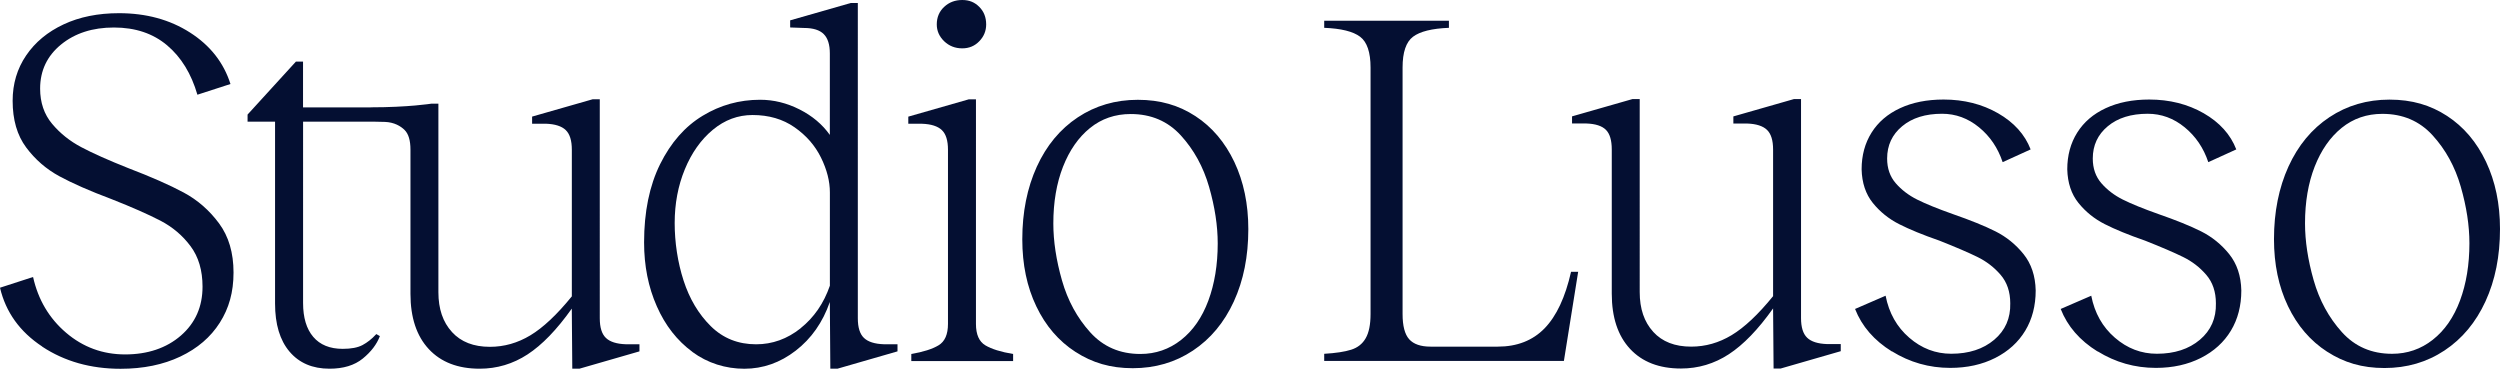 <svg width="1871" height="276" fill="none" xmlns="http://www.w3.org/2000/svg"><path d="M709.467 242.41c0 7.884-2.357 13.207-7.036 16.003l-.034.034c-4.68 2.796-11.481 4.953-20.37 6.469v5.323h76.192v-5.323c-9.157-1.516-16.06-3.673-20.773-6.469-4.68-2.796-7.037-8.12-7.037-16.003V74.324h-5.319l-45.319 12.97v5.324h10.269c6.835.236 11.784 1.82 14.848 4.75 3.064 2.931 4.579 7.817 4.579 14.69V242.41ZM701.084 18.294c0 4.818 1.852 8.996 5.521 12.567 3.704 3.538 8.216 5.324 13.535 5.324 5.084 0 9.326-1.752 12.761-5.324 3.434-3.537 5.151-7.749 5.151-12.567 0-5.323-1.717-9.703-5.151-13.14C729.466 1.719 725.494 0 720.14 0c-5.353 0-9.865 1.718-13.535 5.155-3.669 3.403-5.521 7.816-5.521 13.14Z" fill="#040F32"/><path fill-rule="evenodd" clip-rule="evenodd" d="M518.228 263.366c-11.414-8.389-20.336-19.743-26.666-34.129-6.363-14.353-9.528-30.289-9.528-47.842 0-22.877 4.006-42.384 11.986-58.522 8.013-16.138 18.585-28.2 31.817-36.219 13.198-8.018 27.541-11.994 43.028-11.994 10.168 0 20 2.426 29.528 7.244 9.528 4.818 17.07 11.186 22.659 19.069V39.992c0-6.604-1.515-11.421-4.579-14.487-3.064-3.066-8.013-4.582-14.848-4.582l-10.269-.371v-5.323l45.318-12.972h5.32V238.2c0 6.873 1.515 11.758 4.579 14.689 3.063 2.931 8.013 4.515 14.847 4.751h10.269v5.323l-44.947 12.971h-5.32l-.37-49.931c-5.32 15.262-13.838 27.391-25.521 36.421-11.683 9.029-24.511 13.544-38.483 13.544-13.973 0-27.44-4.178-38.854-12.567l.034-.034Zm80.939-17.722c10.033-8.018 17.34-18.597 21.918-31.838v-69.775c0-8.389-2.222-17.082-6.666-26.111-4.444-9.029-11.043-16.576-19.797-22.674-8.754-6.098-19.225-9.164-31.413-9.164-10.909 0-20.841 3.672-29.729 11.05-8.889 7.379-15.858 17.217-20.942 29.548s-7.609 25.74-7.609 40.228c0 14.487 2.222 29.345 6.666 43.091 4.444 13.712 11.245 25.1 20.37 34.129 9.157 9.03 20.436 13.544 33.904 13.544 12.188 0 23.299-4.009 33.332-11.994l-.034-.034Z" fill="#040F32"/><path d="M31.615 259.356C14.848 248.306 4.31 233.616 0 215.322l24.747-8.019c3.804 17.014 12.053 30.929 24.746 41.744 12.693 10.815 27.44 16.205 44.173 16.205 16.734 0 30.908-4.716 41.716-14.116 10.807-9.4 16.194-21.596 16.194-36.589 0-12.196-2.996-22.304-8.956-30.289-5.959-8.018-13.467-14.352-22.49-19.069-9.023-4.683-21.279-10.108-36.766-16.206-16.262-6.098-29.259-11.825-39.056-17.149-9.764-5.323-18.046-12.499-24.747-21.528-6.733-9.03-10.1-20.653-10.1-34.871 0-12.702 3.367-24.022 10.1-33.927 6.734-9.906 16.06-17.655 28.013-23.248 11.919-5.592 25.756-8.389 41.513-8.389 20.302 0 38.012 4.818 53.129 14.488 15.118 9.67 25.185 22.506 30.269 38.509l-24.747 8.018c-4.579-15.767-12.121-28.064-22.659-36.959-10.538-8.895-23.804-13.342-39.796-13.342-15.993 0-29.191 4.245-39.628 12.77-10.404 8.523-15.623 19.507-15.623 32.983 0 10.41 2.997 19.204 8.956 26.313 5.96 7.11 13.266 12.971 21.919 17.52 8.619 4.582 20.302 9.77 35.049 15.633 17.272 6.603 31.11 12.701 41.513 18.294 10.404 5.593 19.225 13.274 26.464 23.079 7.238 9.77 10.841 22.034 10.841 36.791 0 14.757-3.434 26.751-10.269 37.532-6.868 10.815-16.7 19.238-29.527 25.336C122.15 272.934 107.235 276 90.232 276c-22.356 0-41.917-5.525-58.65-16.576l.033-.068ZM280.495 91.068l7.641.169c6.868.27 11.75 3.133 14.679 6.064 2.929 2.931 4.377 7.816 4.377 14.69V219.87c0 17.79 4.579 31.569 13.703 41.374 9.125 9.804 21.818 14.689 38.08 14.689 12.962 0 24.914-3.571 35.823-10.68 10.909-7.109 21.952-18.53 33.13-34.298l.37 44.978h5.32l44.948-12.971v-5.323h-10.269c-6.835-.236-11.818-1.82-14.848-4.751-3.064-2.931-4.579-7.816-4.579-14.689V74.289h-5.32l-45.318 12.972v5.323h10.303c6.835.236 11.818 1.82 14.848 4.75 3.064 2.932 4.579 7.817 4.579 14.69v109.767c-11.178 13.746-21.515 23.449-31.043 29.177-9.494 5.727-19.595 8.591-30.268 8.591-12.188 0-21.649-3.672-28.383-11.051l-.067-.101c-6.734-7.345-10.101-17.25-10.101-29.716v-141.1h-5.319s-17.037 2.73-45.318 2.73l-.001.067h-50.669V46.09h-5.32L185.28 85.744v5.324h20.571v136.079c0 15.498 3.603 27.493 10.841 36.017 7.239 8.524 17.205 12.769 29.898 12.769 10.404 0 18.72-2.527 24.949-7.615 6.228-5.087 10.471-10.68 12.76-16.778l-2.66-1.516-.37.371c-3.03 3.301-6.33 5.896-9.899 7.816-3.569 1.92-8.518 2.864-14.848 2.864-9.662 0-17.002-2.999-22.086-8.962-5.084-5.964-7.609-14.42-7.609-25.336V91.067h53.668Z" fill="#040F32"/><path fill-rule="evenodd" clip-rule="evenodd" d="M804.884 263.366c-12.559-8.12-22.356-19.507-29.326-34.129-7.003-14.622-10.471-31.333-10.471-50.133 0-20.316 3.637-38.442 10.842-54.311 7.238-15.868 17.474-28.2 30.672-36.96 13.198-8.76 28.18-13.139 44.947-13.139 16.767 0 30.605 4.077 43.063 12.196 12.457 8.12 22.154 19.575 29.157 34.298 6.969 14.757 10.471 31.502 10.471 50.302 0 20.349-3.603 38.374-10.842 54.142-7.238 15.767-17.474 28.031-30.672 36.791-13.198 8.759-28.18 13.139-44.947 13.139-16.767 0-30.302-4.076-42.861-12.196h-.033Zm79.054-8.962c8.888-6.974 15.689-16.778 20.369-29.345s7.037-26.886 7.037-42.889c0-13.207-2.155-27.324-6.464-42.317-4.31-14.992-11.38-27.829-21.144-38.509-9.764-10.68-22.289-16.003-37.507-16.003-11.683 0-21.851 3.504-30.47 10.478-8.653 7.007-15.353 16.643-20.202 28.974-4.814 12.331-7.238 26.482-7.238 42.519 0 13.207 2.155 27.391 6.464 42.518 4.31 15.128 11.38 28.065 21.144 38.88 9.764 10.815 22.289 16.206 37.507 16.206 11.414 0 21.582-3.504 30.47-10.478l.034-.034Z" fill="#040F32"/><path d="M991.036 264.781v5.323h179.384l10.68-66.709h-5.32c-4.31 19.069-10.91 33.152-19.8 42.317-8.89 9.13-20.57 13.712-35.05 13.712h-50.3c-7.37 0-12.69-1.853-15.99-5.525-3.3-3.673-4.95-9.973-4.95-18.868V50.537c0-11.421 2.59-19.103 7.81-23.045s14.17-6.165 26.87-6.67v-5.324h-93.334v5.323c12.694.506 21.654 2.73 26.864 6.671 5.22 3.942 7.82 11.624 7.82 23.045v184.494c0 7.85-1.22 13.915-3.64 18.093-2.39 4.211-6.03 7.075-10.84 8.591-4.85 1.55-11.584 2.561-20.204 3.066ZM1237.29 248.373c6.73 7.379 16.2 11.051 28.38 11.051 10.68 0 20.78-2.864 30.27-8.591 9.53-5.728 19.87-15.431 31.04-29.177V111.889c0-6.873-1.51-11.758-4.57-14.69-3.03-2.93-8.02-4.514-14.85-4.75h-10.31v-5.323l45.32-12.971h5.32v163.909c0 6.873 1.52 11.758 4.58 14.689 3.03 2.931 8.01 4.515 14.85 4.751h10.3v5.323l-44.95 12.971h-5.32l-.37-44.978c-11.17 15.768-22.22 27.189-33.13 34.298-10.9 7.109-22.86 10.68-35.82 10.68-16.26 0-28.95-4.885-38.08-14.689-9.12-9.805-13.7-23.584-13.7-41.373v-107.88c0-6.873-1.45-11.759-4.38-14.69-2.93-2.931-7.81-4.515-14.68-4.75h-10.67v-5.324l45.32-12.97h5.32V218.59c0 12.466 3.36 22.371 10.1 29.716l.03.067ZM1388.33 231.224c5.08 12.971 14.27 23.584 27.6 31.839v-.135c13.34 8.254 27.85 12.398 43.6 12.398 12.7 0 23.91-2.493 33.71-7.445 9.76-4.953 17.24-11.759 22.45-20.384 5.22-8.658 7.82-18.699 7.82-30.12-.24-10.916-3.3-20.013-9.13-27.256-5.82-7.21-12.83-12.87-20.94-16.947-8.11-4.077-18.79-8.389-31.99-12.971-11.41-4.043-20.33-7.682-26.66-10.849-6.33-3.167-11.68-7.244-15.99-12.196-4.31-4.953-6.47-11.118-6.47-18.497 0-9.905 3.74-17.957 11.25-24.19 7.47-6.233 17.44-9.333 29.89-9.333 10.14 0 19.36 3.37 27.61 10.108s14.14 15.43 17.71 26.11l20.94-9.534c-4.31-11.186-12.45-20.181-24.37-27.054-11.95-6.84-25.52-10.276-40.77-10.276-12.43 0-23.3 2.156-32.56 6.468-9.29 4.313-16.4 10.411-21.35 18.295-4.95 7.884-7.44 17.048-7.44 27.458.24 10.175 3.07 18.564 8.38 25.168 5.36 6.637 11.89 11.893 19.63 15.835 7.75 3.942 17.81 8.086 30.27 12.398 12.19 4.818 21.65 8.895 28.38 12.197 6.74 3.301 12.53 7.749 17.34 13.341 4.82 5.593 7.24 12.736 7.24 21.361.27 11.185-3.73 20.282-11.98 27.256s-18.99 10.478-32.19 10.478c-11.68 0-22.15-3.975-31.41-11.994-9.26-7.985-15.19-18.463-17.71-31.434l-22.86 9.905ZM1569.83 263.063c-13.33-8.255-22.52-18.868-27.61-31.839l22.87-9.905c2.52 12.971 8.45 23.449 17.71 31.434 9.25 8.019 19.73 11.994 31.41 11.994 13.2 0 23.94-3.504 32.19-10.478 8.24-6.974 12.25-16.071 11.98-27.256 0-8.625-2.42-15.768-7.24-21.361-4.81-5.592-10.6-10.04-17.34-13.341-6.73-3.302-16.19-7.379-28.38-12.197-12.46-4.312-22.52-8.456-30.27-12.398-7.74-3.942-14.27-9.198-19.63-15.835-5.32-6.604-8.11-14.993-8.38-25.168 0-10.41 2.49-19.574 7.44-27.458 4.95-7.884 12.05-13.982 21.35-18.294 9.26-4.313 20.13-6.47 32.55-6.47 15.26 0 28.83 3.437 40.78 10.277 11.92 6.873 20.06 15.868 24.37 27.054l-20.94 9.534c-3.57-10.68-9.46-19.372-17.71-26.11-8.25-6.739-17.47-10.108-27.61-10.108-12.45 0-22.42 3.1-29.89 9.333-7.51 6.233-11.25 14.285-11.25 24.19 0 7.379 2.16 13.544 6.47 18.497 4.3 4.952 9.66 9.029 15.99 12.196s15.25 6.806 26.66 10.849c13.2 4.582 23.87 8.894 31.99 12.971 8.11 4.077 15.12 9.737 20.94 16.947 5.83 7.243 8.89 16.34 9.12 27.256 0 11.421-2.59 21.462-7.81 30.12-5.21 8.625-12.69 15.431-22.45 20.384-9.8 4.952-21.01 7.445-33.71 7.445-15.75 0-30.26-4.144-43.6-12.398v.135Z" fill="#040F32"/><path fill-rule="evenodd" clip-rule="evenodd" d="M1712.32 229.102c6.97 14.622 16.77 26.01 29.32 34.129h.04c12.56 8.12 26.09 12.197 42.86 12.197s31.75-4.38 44.95-13.14c13.19-8.76 23.43-21.024 30.67-36.791 7.24-15.768 10.84-33.793 10.84-54.142 0-18.8-3.5-35.545-10.47-50.302-7-14.723-16.7-26.178-29.16-34.297-12.46-8.12-26.29-12.197-43.06-12.197-16.77 0-31.75 4.38-44.95 13.14-13.2 8.76-23.43 21.091-30.67 36.959-7.21 15.869-10.84 33.995-10.84 54.311 0 18.8 3.47 35.511 10.47 50.133Zm128.75-4.178c-4.68 12.567-11.48 22.371-20.37 29.345l-.03.034c-8.89 6.974-19.06 10.478-30.47 10.478-15.22 0-27.75-5.391-37.51-16.206-9.77-10.815-16.84-23.752-21.15-38.879-4.31-15.128-6.46-29.312-6.46-42.519 0-16.037 2.42-30.188 7.24-42.519 4.85-12.331 11.55-21.966 20.2-28.974 8.62-6.974 18.79-10.478 30.47-10.478 15.22 0 27.74 5.323 37.51 16.003 9.76 10.68 16.83 23.517 21.14 38.509 4.31 14.993 6.47 29.11 6.47 42.317 0 16.003-2.36 30.322-7.04 42.889Z" fill="#040F32"/></svg>